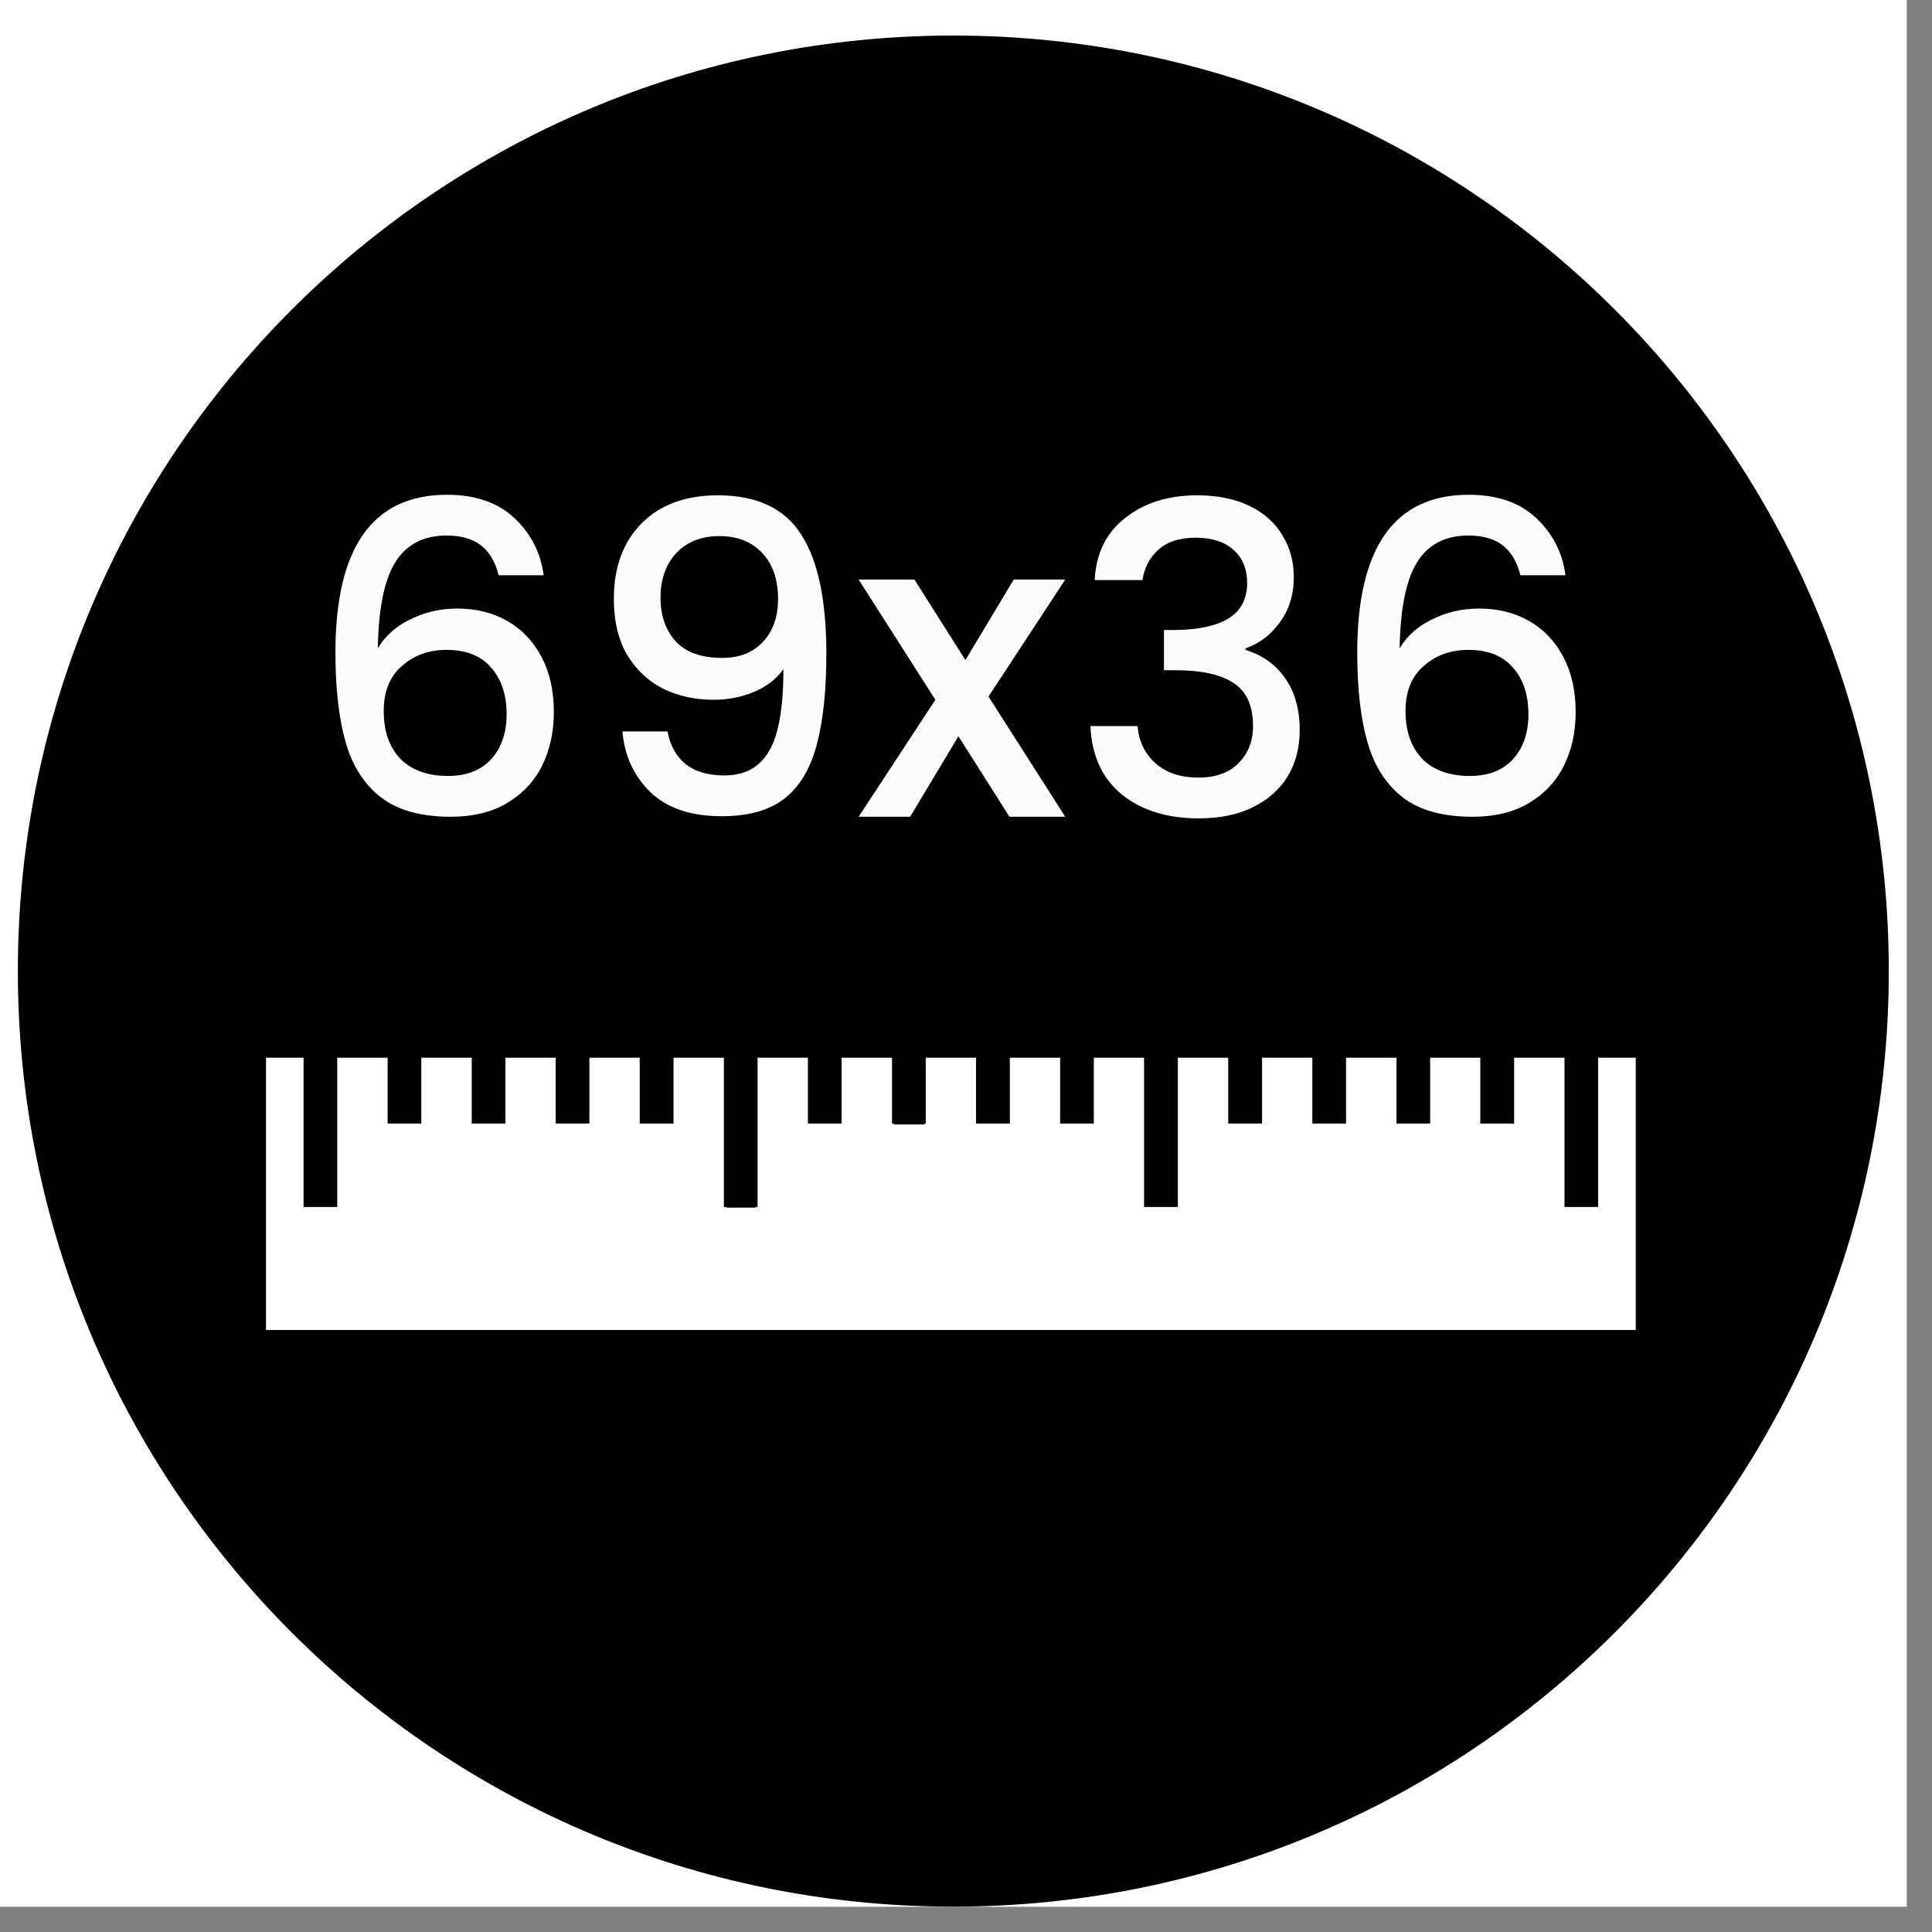 <svg xmlns="http://www.w3.org/2000/svg" xmlns:xlink="http://www.w3.org/1999/xlink" width="75" zoomAndPan="magnify" viewBox="0 0 56.25 56.25" height="75" preserveAspectRatio="xMidYMid meet" version="1.0"><rect x="0" y="0" width="56.25" height="56.25" fill="#808080" stroke="none"/><defs><g/><clipPath id="7a106c1dd5"><path d="M 0 0 L 55.512 0 L 55.512 55.512 L 0 55.512 Z M 0 0 " clip-rule="nonzero"/></clipPath><clipPath id="9f1afd7a3e"><path d="M 0.52 1.035 L 54.992 1.035 L 54.992 55.512 L 0.52 55.512 Z M 0.52 1.035 " clip-rule="nonzero"/></clipPath><clipPath id="557883e17e"><path d="M 27.754 1.035 C 12.711 1.035 0.52 13.23 0.52 28.273 C 0.52 43.316 12.711 55.512 27.754 55.512 C 42.797 55.512 54.992 43.316 54.992 28.273 C 54.992 13.23 42.797 1.035 27.754 1.035 Z M 27.754 1.035 " clip-rule="nonzero"/></clipPath><clipPath id="7979b09714"><path d="M 7 30.238 L 48 30.238 L 48 39 L 7 39 Z M 7 30.238 " clip-rule="nonzero"/></clipPath><clipPath id="7009576b7e"><path d="M 7 30.238 L 48.418 30.238 L 48.418 39.121 L 7 39.121 Z M 7 30.238 " clip-rule="nonzero"/></clipPath><clipPath id="1faa771dd1"><path d="M 8 30.238 L 10 30.238 L 10 36 L 8 36 Z M 8 30.238 " clip-rule="nonzero"/></clipPath><clipPath id="a733d9c68a"><path d="M 13 30.238 L 15 30.238 L 15 33 L 13 33 Z M 13 30.238 " clip-rule="nonzero"/></clipPath><clipPath id="fc53ea00d9"><path d="M 11 30.238 L 13 30.238 L 13 33 L 11 33 Z M 11 30.238 " clip-rule="nonzero"/></clipPath><clipPath id="d8b8e926db"><path d="M 16 30.238 L 18 30.238 L 18 33 L 16 33 Z M 16 30.238 " clip-rule="nonzero"/></clipPath><clipPath id="1490a2ec86"><path d="M 18 30.238 L 20 30.238 L 20 33 L 18 33 Z M 18 30.238 " clip-rule="nonzero"/></clipPath><clipPath id="54acac1665"><path d="M 21 30.238 L 22 30.238 L 22 36 L 21 36 Z M 21 30.238 " clip-rule="nonzero"/></clipPath><clipPath id="d4be990fc0"><path d="M 21 30.238 L 23 30.238 L 23 36 L 21 36 Z M 21 30.238 " clip-rule="nonzero"/></clipPath><clipPath id="5c33226352"><path d="M 26 30.238 L 27 30.238 L 27 33 L 26 33 Z M 26 30.238 " clip-rule="nonzero"/></clipPath><clipPath id="397fb0e843"><path d="M 25 30.238 L 27 30.238 L 27 33 L 25 33 Z M 25 30.238 " clip-rule="nonzero"/></clipPath><clipPath id="6264298e0e"><path d="M 23 30.238 L 25 30.238 L 25 33 L 23 33 Z M 23 30.238 " clip-rule="nonzero"/></clipPath><clipPath id="3ed74d2e01"><path d="M 28 30.238 L 30 30.238 L 30 33 L 28 33 Z M 28 30.238 " clip-rule="nonzero"/></clipPath><clipPath id="4a7b33f436"><path d="M 30 30.238 L 32 30.238 L 32 33 L 30 33 Z M 30 30.238 " clip-rule="nonzero"/></clipPath><clipPath id="6ed17646e7"><path d="M 33 30.238 L 35 30.238 L 35 36 L 33 36 Z M 33 30.238 " clip-rule="nonzero"/></clipPath><clipPath id="8603b43c44"><path d="M 38 30.238 L 40 30.238 L 40 33 L 38 33 Z M 38 30.238 " clip-rule="nonzero"/></clipPath><clipPath id="b1e221a548"><path d="M 35 30.238 L 37 30.238 L 37 33 L 35 33 Z M 35 30.238 " clip-rule="nonzero"/></clipPath><clipPath id="80c885a474"><path d="M 40 30.238 L 42 30.238 L 42 33 L 40 33 Z M 40 30.238 " clip-rule="nonzero"/></clipPath><clipPath id="8b93bd7967"><path d="M 43 30.238 L 45 30.238 L 45 33 L 43 33 Z M 43 30.238 " clip-rule="nonzero"/></clipPath><clipPath id="8c48b25757"><path d="M 45 30.238 L 47 30.238 L 47 36 L 45 36 Z M 45 30.238 " clip-rule="nonzero"/></clipPath></defs><g clip-path="url(#7a106c1dd5)"><path fill="#ffffff" d="M 0 0 L 55.512 0 L 55.512 55.512 L 0 55.512 Z M 0 0 " fill-opacity="1" fill-rule="nonzero"/><path fill="#ffffff" d="M 0 0 L 55.512 0 L 55.512 55.512 L 0 55.512 Z M 0 0 " fill-opacity="1" fill-rule="nonzero"/></g><g clip-path="url(#9f1afd7a3e)"><g clip-path="url(#557883e17e)"><path fill="#000000" d="M 0.52 1.035 L 54.992 1.035 L 54.992 55.512 L 0.52 55.512 Z M 0.52 1.035 " fill-opacity="1" fill-rule="nonzero"/></g></g><g clip-path="url(#7979b09714)"><path fill="#ffffff" d="M 7.402 30.48 L 47.977 30.48 L 47.977 38.883 L 7.402 38.883 Z M 7.402 30.48 " fill-opacity="1" fill-rule="nonzero"/></g><g clip-path="url(#7009576b7e)"><path stroke-linecap="butt" transform="matrix(0.461, 0, 0, 0.321, -29.232, -62.983)" fill="none" stroke-linejoin="miter" d="M 79.46 291.394 L 167.466 291.394 L 167.466 317.59 L 79.46 317.59 Z M 79.46 291.394 " stroke="#000000" stroke-width="1.5" stroke-opacity="1" stroke-miterlimit="4"/></g><g clip-path="url(#1faa771dd1)"><path stroke-linecap="butt" transform="matrix(0.461, 0, 0, 0.245, -28.869, -41.008)" fill-opacity="1" fill="#000000" fill-rule="nonzero" stroke-linejoin="miter" d="M 81.926 291.133 L 83.79 291.133 L 83.79 310.684 L 81.926 310.684 Z M 81.926 291.133 " stroke="#000000" stroke-width="0.262" stroke-opacity="1" stroke-miterlimit="4"/></g><g clip-path="url(#a733d9c68a)"><path stroke-linecap="butt" transform="matrix(0.461, 0, 0, 0.245, -28.869, -41.008)" fill-opacity="1" fill="#000000" fill-rule="nonzero" stroke-linejoin="miter" d="M 92.509 291.101 L 94.449 291.101 L 94.449 300.805 L 92.509 300.805 Z M 92.509 291.101 " stroke="#000000" stroke-width="0.188" stroke-opacity="1" stroke-miterlimit="4"/></g><g clip-path="url(#fc53ea00d9)"><path stroke-linecap="butt" transform="matrix(0.461, 0, 0, 0.245, -28.869, -41.008)" fill-opacity="1" fill="#000000" fill-rule="nonzero" stroke-linejoin="miter" d="M 87.197 291.101 L 89.137 291.101 L 89.137 300.805 L 87.197 300.805 Z M 87.197 291.101 " stroke="#000000" stroke-width="0.188" stroke-opacity="1" stroke-miterlimit="4"/></g><g clip-path="url(#d8b8e926db)"><path stroke-linecap="butt" transform="matrix(0.461, 0, 0, 0.245, -28.869, -41.008)" fill-opacity="1" fill="#000000" fill-rule="nonzero" stroke-linejoin="miter" d="M 97.813 291.101 L 99.753 291.101 L 99.753 300.805 L 97.813 300.805 Z M 97.813 291.101 " stroke="#000000" stroke-width="0.188" stroke-opacity="1" stroke-miterlimit="4"/></g><g clip-path="url(#1490a2ec86)"><path stroke-linecap="butt" transform="matrix(0.461, 0, 0, 0.245, -28.869, -41.008)" fill-opacity="1" fill="#000000" fill-rule="nonzero" stroke-linejoin="miter" d="M 103.117 291.101 L 105.065 291.101 L 105.065 300.805 L 103.117 300.805 Z M 103.117 291.101 " stroke="#000000" stroke-width="0.188" stroke-opacity="1" stroke-miterlimit="4"/></g><g clip-path="url(#54acac1665)"><path fill="#000000" d="M 21.141 30.367 L 22 30.367 L 22 35.16 L 21.141 35.16 Z M 21.141 30.367 " fill-opacity="1" fill-rule="nonzero"/></g><g clip-path="url(#d4be990fc0)"><path stroke-linecap="butt" transform="matrix(0.461, 0, 0, 0.245, -28.869, -41.008)" fill="none" stroke-linejoin="miter" d="M 108.471 291.133 L 110.335 291.133 L 110.335 310.684 L 108.471 310.684 Z M 108.471 291.133 " stroke="#000000" stroke-width="0.262" stroke-opacity="1" stroke-miterlimit="4"/></g><g clip-path="url(#5c33226352)"><path fill="#000000" d="M 26.02 30.359 L 26.914 30.359 L 26.914 32.738 L 26.02 32.738 Z M 26.02 30.359 " fill-opacity="1" fill-rule="nonzero"/></g><g clip-path="url(#397fb0e843)"><path stroke-linecap="butt" transform="matrix(0.461, 0, 0, 0.245, -28.869, -41.008)" fill="none" stroke-linejoin="miter" d="M 119.054 291.101 L 120.994 291.101 L 120.994 300.805 L 119.054 300.805 Z M 119.054 291.101 " stroke="#000000" stroke-width="0.188" stroke-opacity="1" stroke-miterlimit="4"/></g><g clip-path="url(#6264298e0e)"><path stroke-linecap="butt" transform="matrix(0.461, 0, 0, 0.245, -28.869, -41.008)" fill-opacity="1" fill="#000000" fill-rule="nonzero" stroke-linejoin="miter" d="M 113.741 291.101 L 115.682 291.101 L 115.682 300.805 L 113.741 300.805 Z M 113.741 291.101 " stroke="#000000" stroke-width="0.188" stroke-opacity="1" stroke-miterlimit="4"/></g><g clip-path="url(#3ed74d2e01)"><path stroke-linecap="butt" transform="matrix(0.461, 0, 0, 0.245, -28.869, -41.008)" fill-opacity="1" fill="#000000" fill-rule="nonzero" stroke-linejoin="miter" d="M 124.358 291.101 L 126.307 291.101 L 126.307 300.805 L 124.358 300.805 Z M 124.358 291.101 " stroke="#000000" stroke-width="0.188" stroke-opacity="1" stroke-miterlimit="4"/></g><g clip-path="url(#4a7b33f436)"><path stroke-linecap="butt" transform="matrix(0.461, 0, 0, 0.245, -28.869, -41.008)" fill-opacity="1" fill="#000000" fill-rule="nonzero" stroke-linejoin="miter" d="M 129.67 291.101 L 131.61 291.101 L 131.61 300.805 L 129.67 300.805 Z M 129.67 291.101 " stroke="#000000" stroke-width="0.188" stroke-opacity="1" stroke-miterlimit="4"/></g><g clip-path="url(#6ed17646e7)"><path stroke-linecap="butt" transform="matrix(0.461, 0, 0, 0.245, -28.869, -41.008)" fill-opacity="1" fill="#000000" fill-rule="nonzero" stroke-linejoin="miter" d="M 135.008 291.133 L 136.88 291.133 L 136.88 310.684 L 135.008 310.684 Z M 135.008 291.133 " stroke="#000000" stroke-width="0.262" stroke-opacity="1" stroke-miterlimit="4"/></g><g clip-path="url(#8603b43c44)"><path stroke-linecap="butt" transform="matrix(0.461, 0, 0, 0.245, -28.869, -41.008)" fill-opacity="1" fill="#000000" fill-rule="nonzero" stroke-linejoin="miter" d="M 145.599 291.101 L 147.539 291.101 L 147.539 300.805 L 145.599 300.805 Z M 145.599 291.101 " stroke="#000000" stroke-width="0.188" stroke-opacity="1" stroke-miterlimit="4"/></g><g clip-path="url(#b1e221a548)"><path stroke-linecap="butt" transform="matrix(0.461, 0, 0, 0.245, -28.869, -41.008)" fill-opacity="1" fill="#000000" fill-rule="nonzero" stroke-linejoin="miter" d="M 140.286 291.101 L 142.235 291.101 L 142.235 300.805 L 140.286 300.805 Z M 140.286 291.101 " stroke="#000000" stroke-width="0.188" stroke-opacity="1" stroke-miterlimit="4"/></g><g clip-path="url(#80c885a474)"><path stroke-linecap="butt" transform="matrix(0.461, 0, 0, 0.245, -28.869, -41.008)" fill-opacity="1" fill="#000000" fill-rule="nonzero" stroke-linejoin="miter" d="M 150.911 291.101 L 152.851 291.101 L 152.851 300.805 L 150.911 300.805 Z M 150.911 291.101 " stroke="#000000" stroke-width="0.188" stroke-opacity="1" stroke-miterlimit="4"/></g><g clip-path="url(#8b93bd7967)"><path stroke-linecap="butt" transform="matrix(0.461, 0, 0, 0.245, -28.869, -41.008)" fill-opacity="1" fill="#000000" fill-rule="nonzero" stroke-linejoin="miter" d="M 156.207 291.101 L 158.155 291.101 L 158.155 300.805 L 156.207 300.805 Z M 156.207 291.101 " stroke="#000000" stroke-width="0.188" stroke-opacity="1" stroke-miterlimit="4"/></g><g clip-path="url(#8c48b25757)"><path stroke-linecap="butt" transform="matrix(0.461, 0, 0, 0.245, -28.869, -41.008)" fill-opacity="1" fill="#000000" fill-rule="nonzero" stroke-linejoin="miter" d="M 161.561 291.133 L 163.425 291.133 L 163.425 310.684 L 161.561 310.684 Z M 161.561 291.133 " stroke="#000000" stroke-width="0.262" stroke-opacity="1" stroke-miterlimit="4"/></g><g fill="#fdfcfd" fill-opacity="1"><g transform="translate(8.844, 23.78)"><g><path d="M 5.672 -7.031 C 5.578 -7.414 5.41 -7.703 5.172 -7.891 C 4.93 -8.086 4.594 -8.188 4.156 -8.188 C 3.488 -8.188 2.992 -7.93 2.672 -7.422 C 2.348 -6.91 2.176 -6.07 2.156 -4.906 C 2.375 -5.27 2.691 -5.551 3.109 -5.75 C 3.523 -5.957 3.977 -6.062 4.469 -6.062 C 5.02 -6.062 5.504 -5.941 5.922 -5.703 C 6.348 -5.461 6.68 -5.113 6.922 -4.656 C 7.16 -4.207 7.281 -3.672 7.281 -3.047 C 7.281 -2.461 7.164 -1.941 6.938 -1.484 C 6.707 -1.023 6.363 -0.66 5.906 -0.391 C 5.457 -0.129 4.914 0 4.281 0 C 3.414 0 2.738 -0.188 2.25 -0.562 C 1.758 -0.945 1.414 -1.484 1.219 -2.172 C 1.02 -2.867 0.922 -3.738 0.922 -4.781 C 0.922 -7.844 2.004 -9.375 4.172 -9.375 C 5.004 -9.375 5.66 -9.145 6.141 -8.688 C 6.617 -8.238 6.898 -7.688 6.984 -7.031 Z M 4.156 -4.859 C 3.645 -4.859 3.211 -4.703 2.859 -4.391 C 2.504 -4.086 2.328 -3.648 2.328 -3.078 C 2.328 -2.492 2.488 -2.031 2.812 -1.688 C 3.145 -1.352 3.609 -1.188 4.203 -1.188 C 4.734 -1.188 5.148 -1.348 5.453 -1.672 C 5.754 -2.004 5.906 -2.441 5.906 -2.984 C 5.906 -3.555 5.754 -4.008 5.453 -4.344 C 5.16 -4.688 4.727 -4.859 4.156 -4.859 Z M 4.156 -4.859 "/></g></g></g><g fill="#fdfcfd" fill-opacity="1"><g transform="translate(16.903, 23.78)"><g><path d="M 2.531 -2.484 C 2.613 -2.066 2.789 -1.75 3.062 -1.531 C 3.344 -1.312 3.719 -1.203 4.188 -1.203 C 4.781 -1.203 5.211 -1.438 5.484 -1.906 C 5.766 -2.375 5.906 -3.172 5.906 -4.297 C 5.707 -4.016 5.426 -3.797 5.062 -3.641 C 4.695 -3.484 4.301 -3.406 3.875 -3.406 C 3.332 -3.406 2.836 -3.516 2.391 -3.734 C 1.953 -3.961 1.602 -4.297 1.344 -4.734 C 1.094 -5.172 0.969 -5.707 0.969 -6.344 C 0.969 -7.258 1.234 -7.988 1.766 -8.531 C 2.305 -9.082 3.051 -9.359 4 -9.359 C 5.133 -9.359 5.941 -8.977 6.422 -8.219 C 6.91 -7.469 7.156 -6.312 7.156 -4.75 C 7.156 -3.664 7.062 -2.781 6.875 -2.094 C 6.695 -1.406 6.383 -0.883 5.938 -0.531 C 5.5 -0.188 4.891 -0.016 4.109 -0.016 C 3.211 -0.016 2.52 -0.25 2.031 -0.719 C 1.551 -1.188 1.281 -1.773 1.219 -2.484 Z M 4.125 -4.625 C 4.625 -4.625 5.02 -4.781 5.312 -5.094 C 5.602 -5.406 5.75 -5.82 5.75 -6.344 C 5.75 -6.914 5.594 -7.363 5.281 -7.688 C 4.977 -8.008 4.566 -8.172 4.047 -8.172 C 3.516 -8.172 3.094 -8.004 2.781 -7.672 C 2.477 -7.336 2.328 -6.906 2.328 -6.375 C 2.328 -5.863 2.473 -5.441 2.766 -5.109 C 3.066 -4.785 3.52 -4.625 4.125 -4.625 Z M 4.125 -4.625 "/></g></g></g><g fill="#fdfcfd" fill-opacity="1"><g transform="translate(24.874, 23.78)"><g><path d="M 3.906 -3.5 L 6.141 0 L 4.516 0 L 3.031 -2.344 L 1.625 0 L 0.125 0 L 2.359 -3.406 L 0.125 -6.906 L 1.75 -6.906 L 3.234 -4.562 L 4.641 -6.906 L 6.141 -6.906 Z M 3.906 -3.5 "/></g></g></g><g fill="#fdfcfd" fill-opacity="1"><g transform="translate(31.138, 23.78)"><g><path d="M 0.734 -6.891 C 0.773 -7.672 1.07 -8.273 1.625 -8.703 C 2.176 -9.141 2.875 -9.359 3.719 -9.359 C 4.312 -9.359 4.82 -9.254 5.25 -9.047 C 5.676 -8.836 5.992 -8.551 6.203 -8.188 C 6.422 -7.832 6.531 -7.426 6.531 -6.969 C 6.531 -6.457 6.391 -6.016 6.109 -5.641 C 5.836 -5.273 5.508 -5.031 5.125 -4.906 L 5.125 -4.859 C 5.625 -4.703 6.008 -4.426 6.281 -4.031 C 6.562 -3.633 6.703 -3.129 6.703 -2.516 C 6.703 -2.016 6.586 -1.57 6.359 -1.188 C 6.129 -0.801 5.789 -0.5 5.344 -0.281 C 4.906 -0.062 4.379 0.047 3.766 0.047 C 2.859 0.047 2.113 -0.18 1.531 -0.641 C 0.957 -1.109 0.648 -1.773 0.609 -2.641 L 1.984 -2.641 C 2.016 -2.203 2.188 -1.844 2.5 -1.562 C 2.812 -1.281 3.227 -1.141 3.75 -1.141 C 4.258 -1.141 4.648 -1.281 4.922 -1.562 C 5.203 -1.844 5.344 -2.203 5.344 -2.641 C 5.344 -3.234 5.156 -3.648 4.781 -3.891 C 4.414 -4.141 3.848 -4.266 3.078 -4.266 L 2.75 -4.266 L 2.75 -5.438 L 3.094 -5.438 C 3.77 -5.445 4.285 -5.562 4.641 -5.781 C 4.992 -6 5.172 -6.344 5.172 -6.812 C 5.172 -7.219 5.039 -7.535 4.781 -7.766 C 4.52 -8.004 4.148 -8.125 3.672 -8.125 C 3.203 -8.125 2.836 -8.004 2.578 -7.766 C 2.328 -7.535 2.176 -7.242 2.125 -6.891 Z M 0.734 -6.891 "/></g></g></g><g fill="#fdfcfd" fill-opacity="1"><g transform="translate(38.594, 23.78)"><g><path d="M 5.672 -7.031 C 5.578 -7.414 5.41 -7.703 5.172 -7.891 C 4.93 -8.086 4.594 -8.188 4.156 -8.188 C 3.488 -8.188 2.992 -7.93 2.672 -7.422 C 2.348 -6.91 2.176 -6.07 2.156 -4.906 C 2.375 -5.27 2.691 -5.551 3.109 -5.75 C 3.523 -5.957 3.977 -6.062 4.469 -6.062 C 5.02 -6.062 5.504 -5.941 5.922 -5.703 C 6.348 -5.461 6.68 -5.113 6.922 -4.656 C 7.16 -4.207 7.281 -3.672 7.281 -3.047 C 7.281 -2.461 7.164 -1.941 6.938 -1.484 C 6.707 -1.023 6.363 -0.66 5.906 -0.391 C 5.457 -0.129 4.914 0 4.281 0 C 3.414 0 2.738 -0.188 2.25 -0.562 C 1.758 -0.945 1.414 -1.484 1.219 -2.172 C 1.02 -2.867 0.922 -3.738 0.922 -4.781 C 0.922 -7.844 2.004 -9.375 4.172 -9.375 C 5.004 -9.375 5.66 -9.145 6.141 -8.688 C 6.617 -8.238 6.898 -7.688 6.984 -7.031 Z M 4.156 -4.859 C 3.645 -4.859 3.211 -4.703 2.859 -4.391 C 2.504 -4.086 2.328 -3.648 2.328 -3.078 C 2.328 -2.492 2.488 -2.031 2.812 -1.688 C 3.145 -1.352 3.609 -1.188 4.203 -1.188 C 4.734 -1.188 5.148 -1.348 5.453 -1.672 C 5.754 -2.004 5.906 -2.441 5.906 -2.984 C 5.906 -3.555 5.754 -4.008 5.453 -4.344 C 5.16 -4.688 4.727 -4.859 4.156 -4.859 Z M 4.156 -4.859 "/></g></g></g></svg>